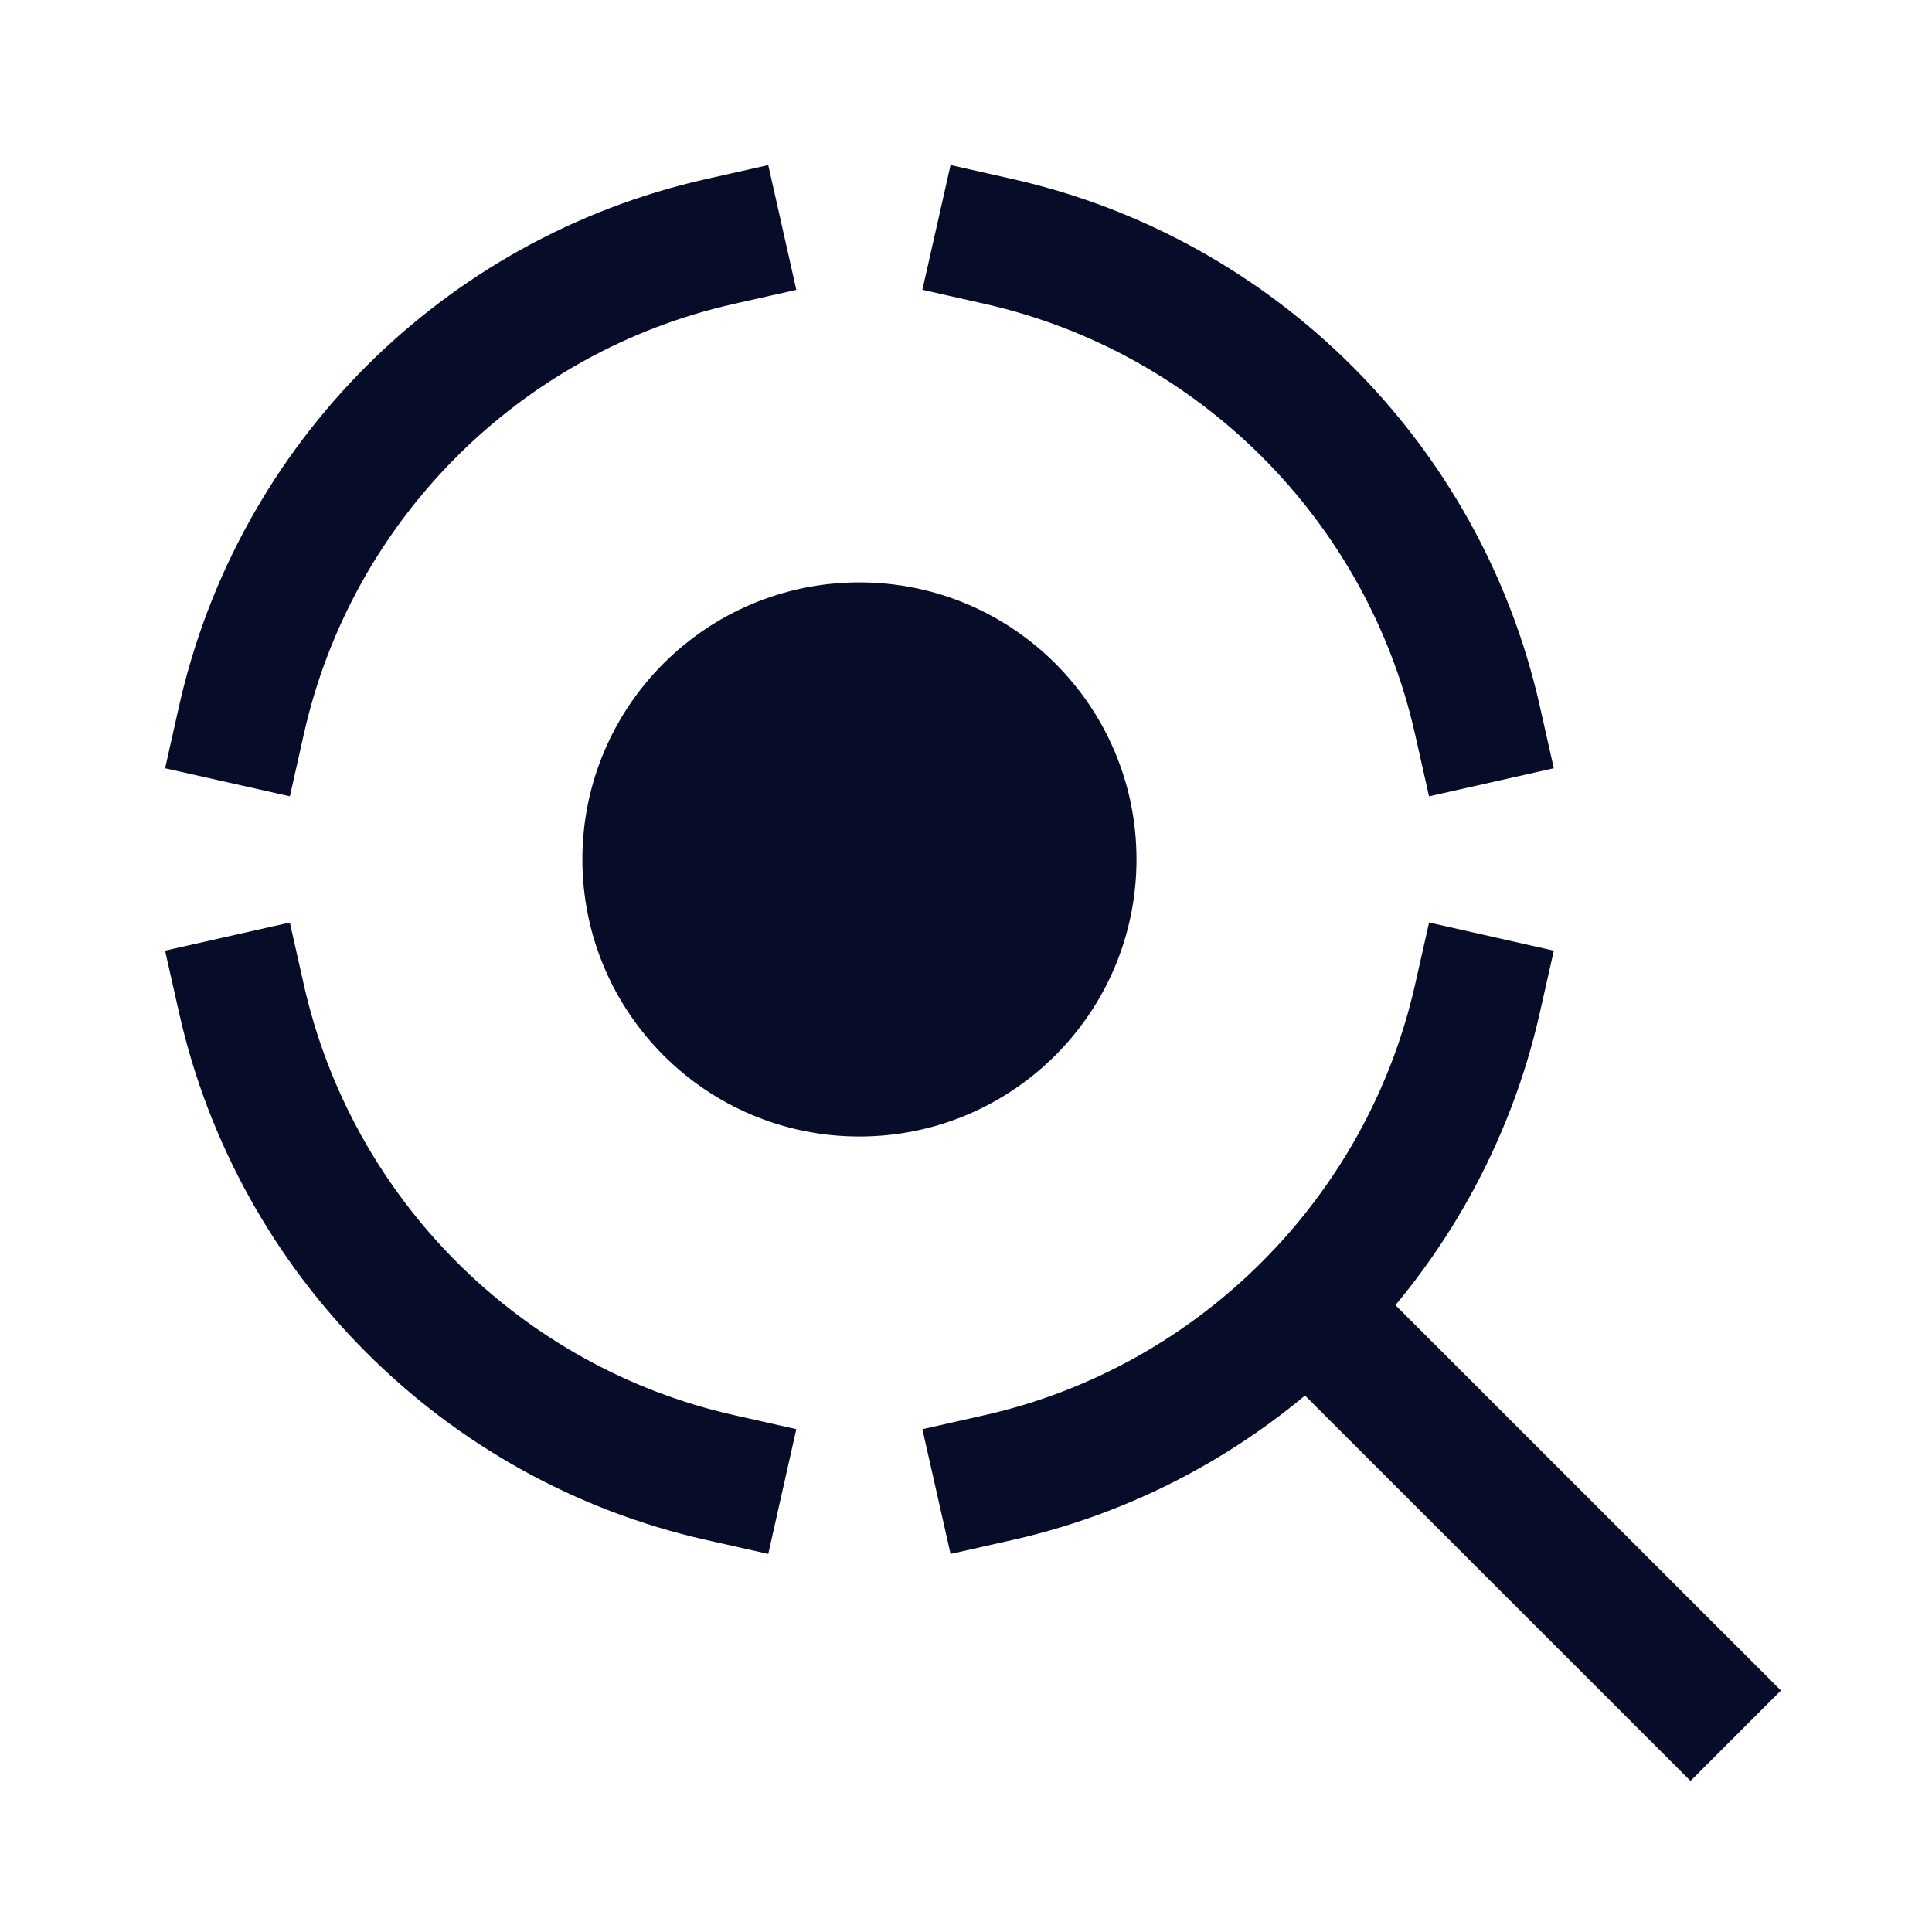<svg width="16" height="16" viewBox="0 0 16 16" fill="none" xmlns="http://www.w3.org/2000/svg">
<path d="M2 5.962C2.443 3.99 3.989 2.444 5.962 2" stroke="#070C28" stroke-width="1.059" stroke-miterlimit="10" stroke-linecap="square" stroke-linejoin="round"/>
<path d="M8.272 2C10.239 2.444 11.791 3.99 12.235 5.962" stroke="#070C28" stroke-width="1.059" stroke-miterlimit="10" stroke-linecap="square" stroke-linejoin="round"/>
<path d="M5.962 12.236C3.989 11.792 2.443 10.24 2 8.273" stroke="#070C28" stroke-width="1.059" stroke-miterlimit="10" stroke-linecap="square" stroke-linejoin="round"/>
<path d="M12.235 8.273C11.791 10.24 10.239 11.792 8.272 12.236" stroke="#070C28" stroke-width="1.059" stroke-miterlimit="10" stroke-linecap="square" stroke-linejoin="round"/>
<path d="M11.176 11.177L14 14" stroke="#070C28" stroke-width="1.059" stroke-miterlimit="10" stroke-linecap="square"/>
<path d="M7.117 9.412C8.384 9.412 9.412 8.385 9.412 7.117C9.412 5.85 8.384 4.823 7.117 4.823C5.85 4.823 4.823 5.85 4.823 7.117C4.823 8.385 5.85 9.412 7.117 9.412Z" fill="#070C28"/>
</svg>
